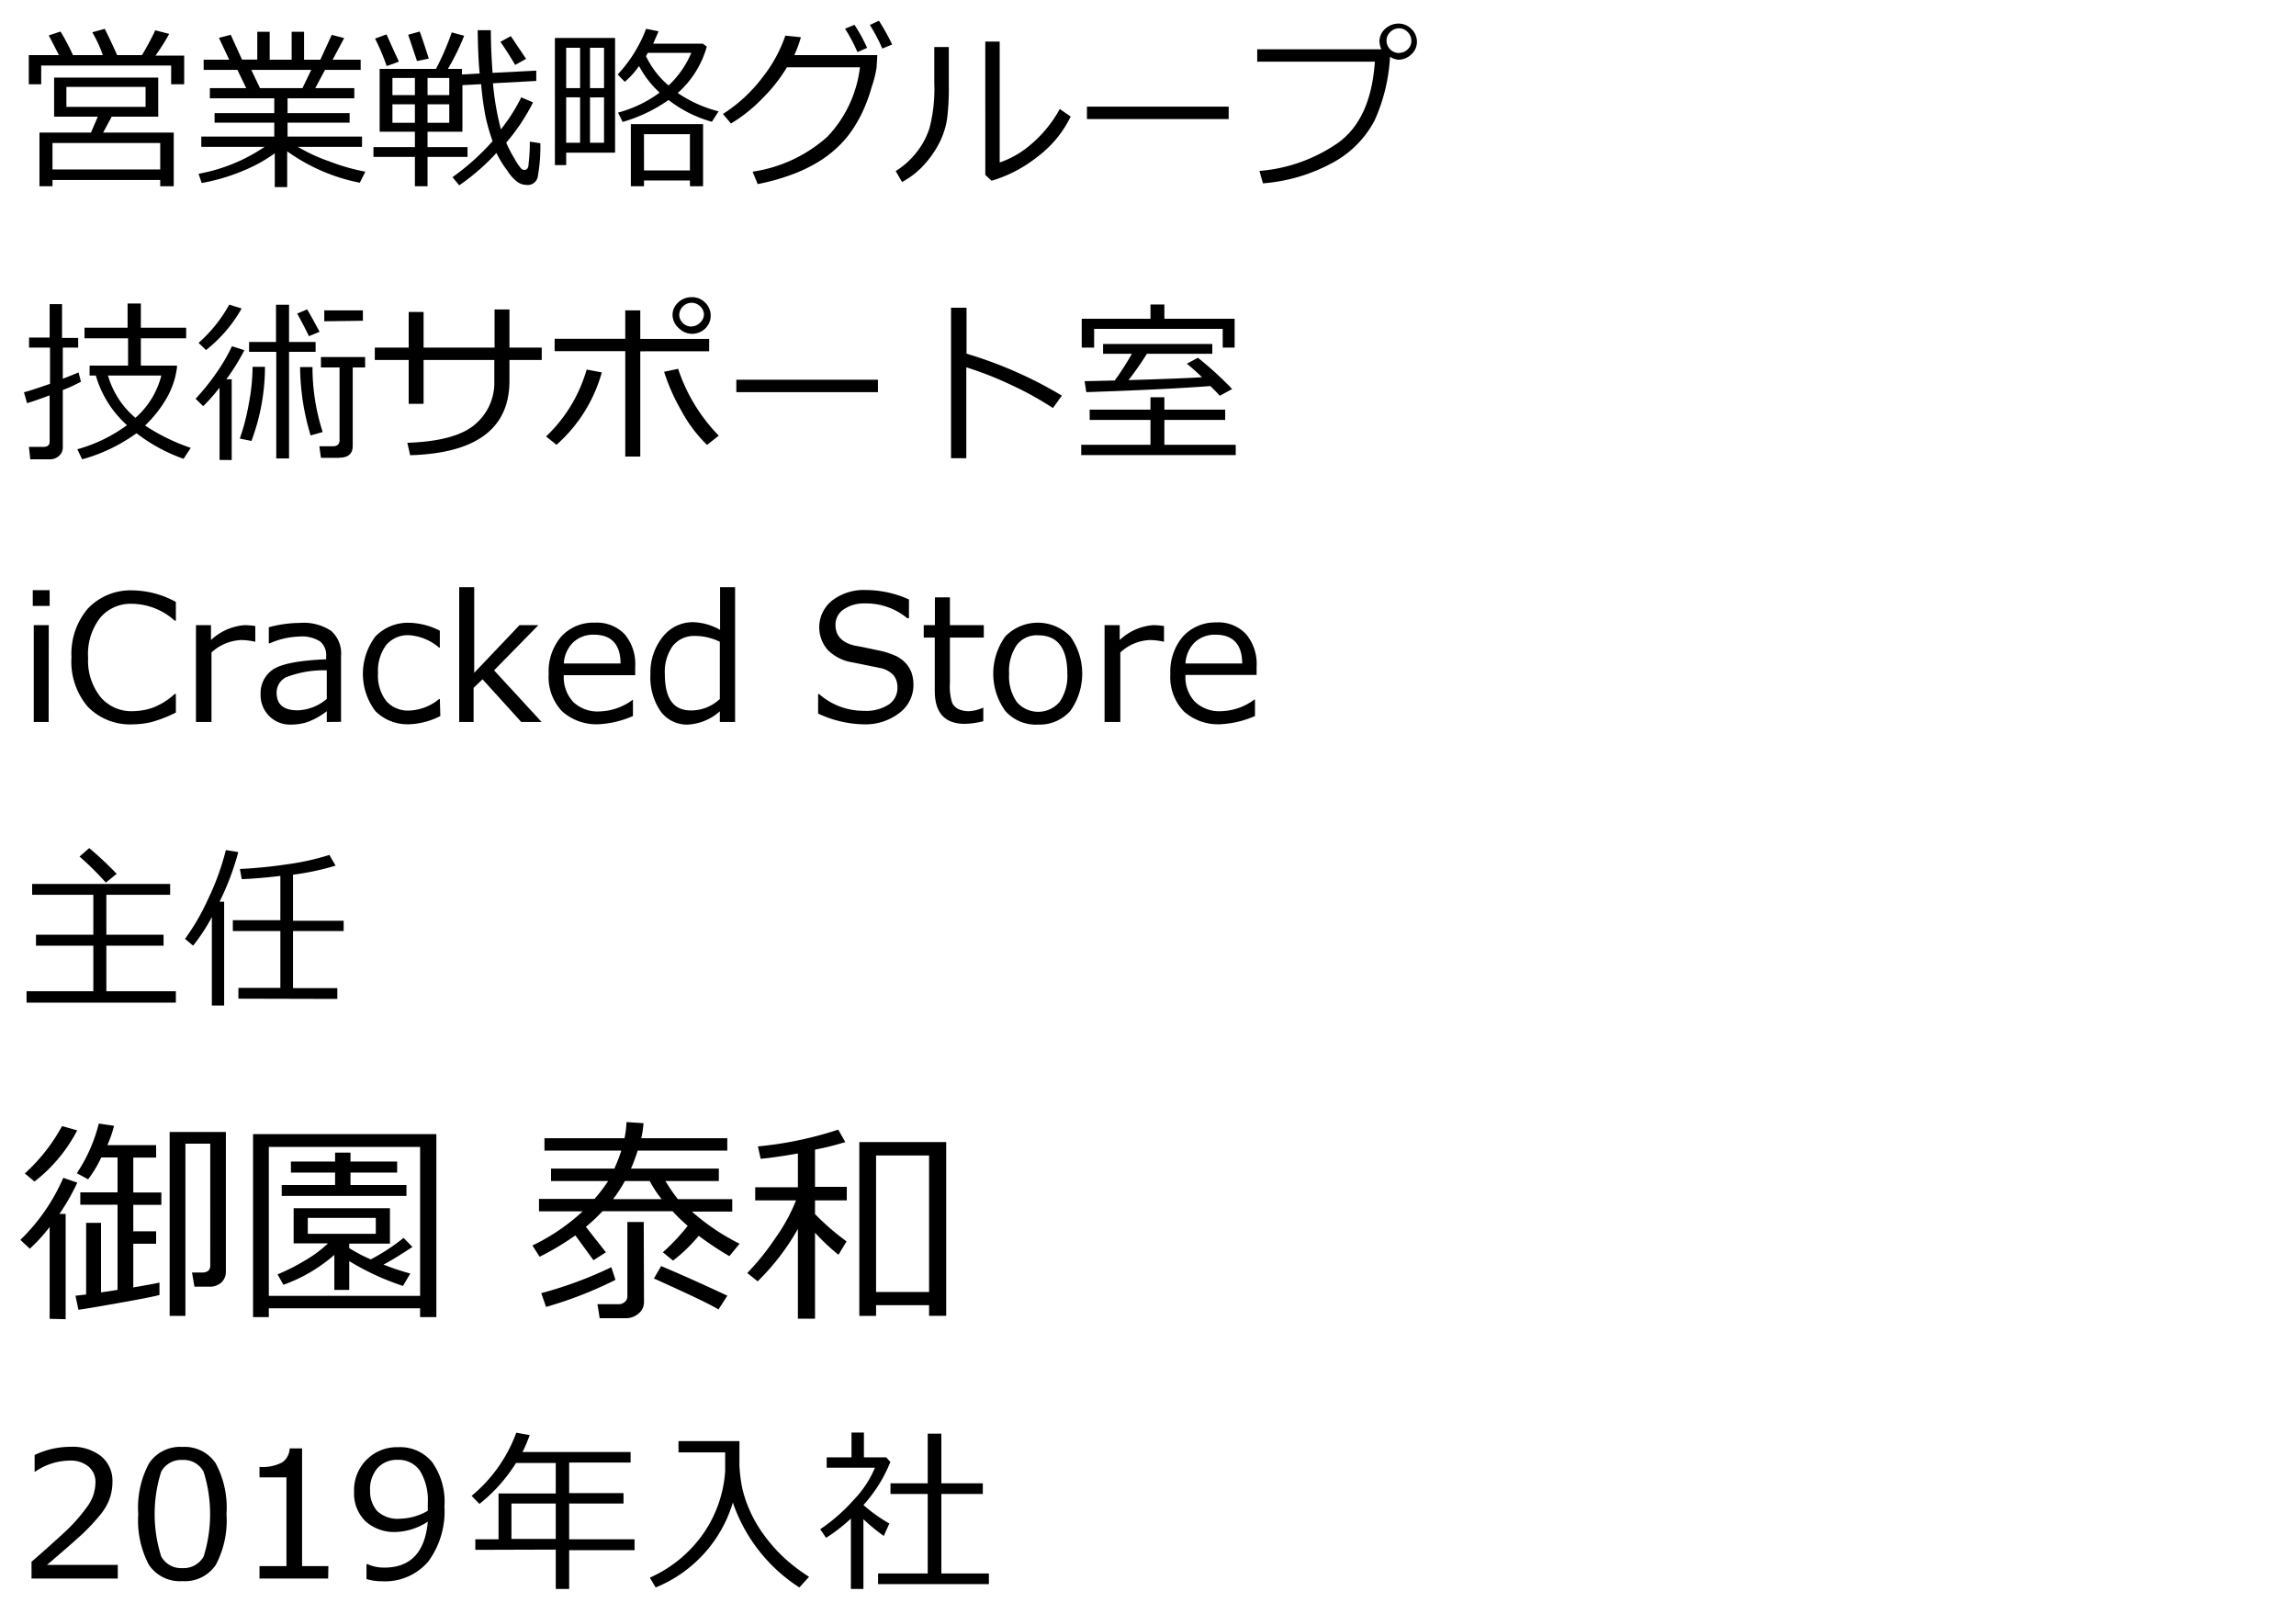 <svg id="レイヤー_1" data-name="レイヤー 1" xmlns="http://www.w3.org/2000/svg" viewBox="0 0 185 130"><path d="M4.75,4.44,3.93,2.85l.95-.31a19.23,19.23,0,0,1,1,1.9h2.4C8,3.6,7.66,3,7.44,2.6l1-.28c.47.94.79,1.65,1,2.12h2a21.09,21.09,0,0,0,1.07-2l1.12.29c-.2.38-.57,1-1.1,1.75h2.31V6.79H13.79V5.28H3.32V6.79h-1V4.44ZM12.91,14.5H4.23V15H3.18V10.68H7.33L7.88,9.4H4.36V6.25h8.39V9.4H9l-.69,1.28H14V15H12.91Zm-8.68-.85h8.68V11.52H4.23ZM11.73,7H5.35V8.61h6.38Z"/><path d="M16.25,14.74,16,14a13.89,13.89,0,0,0,5.32-2.17H16.22V11H22.1V9.88H17.29V9.11H22.1V7.92H16.91V7.1h2.93l-.71-1.47H16.41V4.81h2.06l-.83-1.76.95-.25.91,2h1.23V2.56h1V4.81H23.5V2.56h1V4.81h1.31l.92-2,1,.26L26.8,4.81h2.26v.82H26.19L25.4,7.1h3.15v.82H23.17V9.11h5v.77h-5V11h6v.83H24A13.58,13.58,0,0,0,26.54,13a16.36,16.36,0,0,0,2.9.83l-.45.89a15,15,0,0,1-5.85-2.53v2.88h-1V12.35a12.16,12.16,0,0,1-2.66,1.45A15.08,15.08,0,0,1,16.25,14.74Zm4-9.11.7,1.47h3.42l.71-1.47Z"/><path d="M33.43,15V12.64H30.09v-.79h3.34V10.61H30.59V5.55h4.54A21.79,21.79,0,0,0,36.4,2.61l1,.27a19,19,0,0,1-1.31,2.67h1.13V6l1.43-.08c-.09-.88-.14-2-.16-3.49h1.06c0,1.17.06,2.31.14,3.44l3.52-.18,0,.83-3.49.19a22.39,22.39,0,0,0,.64,3.71A14.21,14.21,0,0,0,42,7.84l.95.41a16,16,0,0,1-2.16,3.24,9.69,9.69,0,0,0,.68,1.31,4.5,4.5,0,0,0,.53.79.42.42,0,0,0,.24.1c.23,0,.34-.16.35-.48a14.43,14.43,0,0,0,.1-1.8l.85.13a13.75,13.75,0,0,1-.22,2.75.82.82,0,0,1-.86.61,1.41,1.41,0,0,1-.71-.2,3.39,3.39,0,0,1-.85-.92A8.66,8.66,0,0,1,40,12.32,17.43,17.43,0,0,1,37,14.93l-.54-.66a19.05,19.05,0,0,0,3.23-2.9,16.13,16.13,0,0,1-.54-1.85,22.78,22.78,0,0,1-.38-2.74l-1.51.08v3.75H34.45v1.24h3.22v.79H34.45V15Zm-2.28-9.7a17.65,17.65,0,0,0-.93-2.19l.92-.34c.28.6.59,1.33,1,2.19C31.86,5.08,31.55,5.19,31.15,5.32Zm.47,2.36h1.81V6.28H31.62Zm1.81.74H31.62V9.89h1.81Zm.17-3.48L32.89,2.8l.93-.26c.21.57.45,1.3.73,2.18Zm.85,2.74H36.2V6.28H34.45Zm1.75.74H34.45V9.89H36.2Zm5.31-3.17c-.39-.66-.78-1.28-1.19-1.86l.84-.46,1.23,1.83Z"/><path d="M45.62,12.3v1h-.91V3.06h4.85V12.3Zm1.12-5.2V3.85H45.62V7.1Zm0,4.4V7.84H45.62V11.5Zm.8-7.65V7.1h1.13V3.85Zm0,4V11.5h1.13V7.84Zm6.32.21a12.18,12.18,0,0,1-3.69,1.76l-.37-.75a9.94,9.94,0,0,0,3.35-1.61,7.94,7.94,0,0,1-1.66-2.14,6.46,6.46,0,0,1-1.15,1.27L49.77,6a11.17,11.17,0,0,0,2.29-3.68l1,.2c-.08.2-.22.52-.43,1h4l.32.23a7.76,7.76,0,0,1-2.34,3.74,10.34,10.34,0,0,0,3.29,1.48l-.54.84A10.1,10.1,0,0,1,53.86,8.05Zm1.73,6.48h-3.7V15H50.83V10h5.82v5H55.59Zm-3.7-.81h3.7V10.81h-3.7Zm2-6.86a7.77,7.77,0,0,0,1.81-2.61H52.2l-.15.26A7,7,0,0,0,53.84,6.86Z"/><path d="M64.53,3A9.47,9.47,0,0,1,64,4.44h6.69l-.06,1A9,9,0,0,1,70.24,7a13.22,13.22,0,0,1-.53,1.53,10.57,10.57,0,0,1-.82,1.6,8.28,8.28,0,0,1-1.23,1.56A9.07,9.07,0,0,1,66,13a12.07,12.07,0,0,1-2.22,1.07,17.49,17.49,0,0,1-2.73.76l-.41-1A11.54,11.54,0,0,0,66.68,11a9.79,9.79,0,0,0,2.61-5.58H63.41a13.12,13.12,0,0,1-2,2.53,12.49,12.49,0,0,1-2.51,2l-.65-.77a12.23,12.23,0,0,0,3.19-2.95,11.33,11.33,0,0,0,1.84-3.36Zm5.35.85-.79.35a14,14,0,0,0-1-1.89L68.85,2A13.45,13.45,0,0,1,69.88,3.88Zm2-.26-.79.32a14,14,0,0,0-1-1.9l.73-.34A16.91,16.91,0,0,1,71.9,3.62Z"/><path d="M76.45,6.93a19.09,19.09,0,0,1-.14,2.65,6.41,6.41,0,0,1-.66,2,8,8,0,0,1-1.29,1.8,6.46,6.46,0,0,1-1.68,1.28l-.51-.88a6.31,6.31,0,0,0,1.59-1.4,6.09,6.09,0,0,0,1.13-2.05,12.51,12.51,0,0,0,.39-3.64V3.79h1.17Zm9.82,2.46a8.92,8.92,0,0,1-2.73,3.28,10.88,10.88,0,0,1-3.64,1.89l-.51-.47V3.35h1.16v9.74A7.6,7.6,0,0,0,83,11.69a10,10,0,0,0,2.39-2.91Z"/><path d="M99,9.59H87.58v-1H99Z"/><path d="M112,4.58a14.29,14.29,0,0,1-1.25,5.14,8.21,8.21,0,0,1-3.3,3.35,14,14,0,0,1-5.69,1.7l-.28-1a12.93,12.93,0,0,0,6.3-2.24q2.68-1.9,3-6.56H101.3v-1h10a1.63,1.63,0,0,1-.15-.64,1.36,1.36,0,0,1,.45-1,1.6,1.6,0,0,1,1.11-.43,1.46,1.46,0,0,1,1,.42,1.43,1.43,0,0,1,.46,1.06,1.37,1.37,0,0,1-.45,1,1.53,1.53,0,0,1-1.06.43A1.66,1.66,0,0,1,112,4.58Zm.72-.32a1,1,0,0,0,.7-.28.92.92,0,0,0,.3-.69,1,1,0,0,0-.3-.71.94.94,0,0,0-.7-.3,1,1,0,0,0-.7.3.92.92,0,0,0-.3.69,1,1,0,0,0,1,1Z"/><path d="M2.18,32.48l-.25-.88c.43-.11,1.13-.34,2.1-.68V28H2.34v-.81H4V24.5h1v2.72h1.3V28H5.06v2.51c.5-.19.92-.36,1.27-.51l.19.75a11.73,11.73,0,0,1-1.46.67V36a.9.9,0,0,1-.31.73A1.07,1.07,0,0,1,4,37H2.44L2.33,36H3.49Q4,36,4,35.57V31.85C3.25,32.13,2.64,32.34,2.18,32.48Zm9.51,1.8a16,16,0,0,0,3.68,1.8l-.58.88A13.6,13.6,0,0,1,11,34.9,13.61,13.61,0,0,1,6.62,37l-.39-.81a12.17,12.17,0,0,0,4-1.94,8.58,8.58,0,0,1-2.51-4h-.5v-.8h3.1v-2.2H6.81V26.4h3.47V24.45h1.07V26.4H15v.85H11.35v2.2h2.91v.15a6.68,6.68,0,0,1-.92,2.62A9.94,9.94,0,0,1,11.69,34.28Zm-.78-.62A6.71,6.71,0,0,0,13,30.25H8.7A7,7,0,0,0,10.91,33.66Z"/><path d="M17.69,37.05V31.23a14.53,14.53,0,0,1-1.32,1.49l-.61-.6a17.62,17.62,0,0,0,1.62-2,14.58,14.58,0,0,0,1.31-2.23l1,.32a17,17,0,0,1-1.45,2.34h.43v6.51ZM16.6,28.2,16,27.62a11.48,11.48,0,0,0,2.47-3.08l1,.31A11.38,11.38,0,0,1,16.6,28.2Zm3.66,7.32-.94-.19a17.43,17.43,0,0,0,.73-2.82,16,16,0,0,0,.3-2.88v-.08h1A17,17,0,0,1,20.26,35.52Zm2,1.41V28.34H20.07v-.79h2.17v-3h1.05v3h2.14v.79H23.29v8.59Zm2.63-9.85c-.19-.42-.5-1-.94-1.82l.8-.34c.24.41.57,1,1,1.81Zm.14,8a19.43,19.43,0,0,1-.85-5.51l1,0A16.88,16.88,0,0,0,26,34.8Zm2.32,1.8H25.86l-.13-.93h1.09q.54,0,.54-.51V29.6h-1.5v-.84h3.56v.84h-1v6.34Q28.41,36.87,27.33,36.87Zm-1.22-11V25h3.11v.84Z"/><path d="M34.13,32.53h-1.2V29H30.2V28h2.73V25.13h1.2V28h5.72V24.93h1.2V28h2.6v1h-2.6v1.67q0,5.77-8,6l-.23-1q3.87-.13,5.44-1.47a4.37,4.37,0,0,0,1.57-3.51V29H34.13Z"/><path d="M48.49,30a12.09,12.09,0,0,1-3.65,5.83L44,35.16a12,12,0,0,0,3.27-5.39Zm3.1,6.78H50.38V28.29H44.69v-1h5.69V25h1.21V27.3h5.55v1H51.59Zm6.32-1.68-.94.74a11.25,11.25,0,0,1-2.08-2.77,16,16,0,0,1-1.38-3.12l1.13-.24A14,14,0,0,0,57.91,35.09Zm-3.72-9.74v0a1.35,1.35,0,0,1,.46-1,1.53,1.53,0,0,1,1.06-.42,1.45,1.45,0,0,1,1.11.44,1.45,1.45,0,0,1,0,2.09,1.53,1.53,0,0,1-1,.42,1.51,1.51,0,0,1-1.11-.44A1.44,1.44,0,0,1,54.19,25.35Zm2.53,0v0a.91.91,0,0,0-.3-.68,1,1,0,0,0-.71-.29,1,1,0,0,0-.68.29,1,1,0,0,0-.3.7A.93.93,0,0,0,55,26a.91.91,0,0,0,.68.3,1,1,0,0,0,.71-.29A.92.92,0,0,0,56.72,25.35Z"/><path d="M70.74,31.59H59.33v-1H70.74Z"/><path d="M85.56,31.87l-.72,1a26,26,0,0,0-3.43-1.89,27.78,27.78,0,0,0-3.55-1.39v7.32H76.63V24.79h1.25v3.7A33.64,33.64,0,0,1,85.56,31.87Z"/><path d="M87.12,36.66v-.83H92.7v-2H87.8V33h4.9V32h1.12V33h4.9v.83h-4.9v2h5.75v.83ZM98.52,28V26.49H88.16V28h-1V25.68H92.7V24.53h1.12v1.15h5.66V28Zm-8.73,2.69A21.15,21.15,0,0,0,91.2,28.5H88.88v-.79h8.8v.79H92.41a24.31,24.31,0,0,1-1.48,2.12q4.09-.12,5.92-.23a15.64,15.64,0,0,0-1.22-1.09l.89-.48a27.67,27.67,0,0,1,2.76,2.52l-1,.54c-.14-.17-.39-.42-.75-.78q-3.75.28-10,.49l-.14-.89C87.89,30.7,88.69,30.68,89.79,30.65Z"/><path d="M4,48.81H2.64V47.54H4Zm-.08,9.35H2.72v-7.8H3.93Z"/><path d="M10.73,58.35a4.76,4.76,0,0,1-3.65-1.41,5.58,5.58,0,0,1-1.32-4A5.59,5.59,0,0,1,7.1,49a4.75,4.75,0,0,1,3.64-1.44,7.41,7.41,0,0,1,3.43.93V50h-.09a5.23,5.23,0,0,0-3.42-1.36,3.21,3.21,0,0,0-2.6,1.14A4.78,4.78,0,0,0,7.1,53a4.69,4.69,0,0,0,1,3.15,3.25,3.25,0,0,0,2.6,1.14A5.18,5.18,0,0,0,12.34,57a5.62,5.62,0,0,0,1.74-1.1h.09V57.4a10.54,10.54,0,0,1-2.05.79A7,7,0,0,1,10.73,58.35Z"/><path d="M15.79,58.16v-7.8H17v1.2a4.43,4.43,0,0,1,2.7-1.2,6.38,6.38,0,0,1,.87.07V51.7h0a5.11,5.11,0,0,0-1.16-.14,3.76,3.76,0,0,0-2.37,1v5.6Z"/><path d="M26.33,58.16v-.87a5.66,5.66,0,0,1-1.6.89,4.32,4.32,0,0,1-1.28.19A2.36,2.36,0,0,1,21,55.93a2.28,2.28,0,0,1,1-2c.69-.46,2.11-.73,4.28-.82v-.24a1.43,1.43,0,0,0-.49-1.2,2.74,2.74,0,0,0-1.69-.39,6.3,6.3,0,0,0-2.38.55h-.06V50.53a9.64,9.64,0,0,1,2.49-.35,4,4,0,0,1,2.53.64,2.41,2.41,0,0,1,.8,2v5.33Zm0-1.86V54a8.32,8.32,0,0,0-3.31.57,1.39,1.39,0,0,0-.73,1.24c0,.94.56,1.41,1.69,1.41A3.78,3.78,0,0,0,26.33,56.3Z"/><path d="M35.48,57.68a5.89,5.89,0,0,1-2.44.66,3.66,3.66,0,0,1-2.8-1.06,5,5,0,0,1,0-6A3.63,3.63,0,0,1,33,50.17a5.59,5.59,0,0,1,2.44.64v1.36h-.06a4.16,4.16,0,0,0-2.4-1,2.28,2.28,0,0,0-1.86.79,3.47,3.47,0,0,0-.66,2.27,3.36,3.36,0,0,0,.66,2.24,2.33,2.33,0,0,0,1.86.77,4,4,0,0,0,2.4-.93h.06Z"/><path d="M43.64,58.16H42l-3.12-3.44-.72.69v2.75H37V47.3h1.21v6.9l3.65-3.84h1.52L39.81,54Z"/><path d="M48.28,58.34a4.14,4.14,0,0,1-3-1.05,4,4,0,0,1-1.07-3,4.32,4.32,0,0,1,1-3,3.5,3.5,0,0,1,2.72-1.13,3.1,3.1,0,0,1,2.4.93,3.72,3.72,0,0,1,.85,2.63v.67H45.43a2.93,2.93,0,0,0,.76,2.16,2.84,2.84,0,0,0,2.11.76A4.7,4.7,0,0,0,51,56.36H51v1.32A7.8,7.8,0,0,1,48.28,58.34Zm-2.85-4.89H50c0-1.54-.74-2.32-2.13-2.32a2.35,2.35,0,0,0-1.69.62A2.58,2.58,0,0,0,45.43,53.45Z"/><path d="M58,58.16V57.3a4.2,4.2,0,0,1-2.58,1.07,2.63,2.63,0,0,1-2.2-1.08,4.84,4.84,0,0,1-.81-3,4.55,4.55,0,0,1,1-3,3.07,3.07,0,0,1,2.44-1.17,4.68,4.68,0,0,1,2.17.62V47.3h1.21V58.16Zm0-1.85V51.7A4.5,4.5,0,0,0,56,51.23a2.19,2.19,0,0,0-1.79.8,3.6,3.6,0,0,0-.64,2.26c0,2,.7,2.94,2.11,2.94A3.37,3.37,0,0,0,58,56.31Z"/><path d="M69.6,58.35a9,9,0,0,1-3.68-.87V55.91H66a5.41,5.41,0,0,0,3.6,1.35,3.35,3.35,0,0,0,2-.5,1.59,1.59,0,0,0,.71-1.35,1.57,1.57,0,0,0-.3-1,2,2,0,0,0-1-.58l-2.31-.47a3.56,3.56,0,0,1-2-1,2.76,2.76,0,0,1,.37-4,4.2,4.2,0,0,1,2.7-.83,8.53,8.53,0,0,1,3.47.76v1.51H73.1a5.17,5.17,0,0,0-3.38-1.19,2.89,2.89,0,0,0-1.74.48,1.46,1.46,0,0,0-.66,1.25c0,.86.5,1.41,1.51,1.66.58.1,1.22.24,1.93.39a6.28,6.28,0,0,1,1.53.5,2.79,2.79,0,0,1,.74.59,2.33,2.33,0,0,1,.43.75,3,3,0,0,1,.14.93,2.8,2.8,0,0,1-1.1,2.25A4.48,4.48,0,0,1,69.6,58.35Z"/><path d="M77.74,58.31c-1.61,0-2.42-.88-2.42-2.66V51.36h-.89v-1h.9V48.12h1.21v2.24h2.73v1H76.54V55a4.49,4.49,0,0,0,.17,1.59,1.09,1.09,0,0,0,.51.53,2,2,0,0,0,.88.17A3.18,3.18,0,0,0,79.23,57h0v1.1A6.7,6.7,0,0,1,77.74,58.31Z"/><path d="M83.65,58.37A3.29,3.29,0,0,1,81,57.27a5.13,5.13,0,0,1,0-6,3.65,3.65,0,0,1,5.24,0,5.17,5.17,0,0,1,0,6A3.31,3.31,0,0,1,83.65,58.37Zm0-7.19a2,2,0,0,0-1.73.79,3.71,3.71,0,0,0-.61,2.3,3.61,3.61,0,0,0,.61,2.27,2.27,2.27,0,0,0,3.46,0A3.68,3.68,0,0,0,86,54.27Q86,51.18,83.65,51.18Z"/><path d="M89,58.16v-7.8h1.22v1.2a4.39,4.39,0,0,1,2.69-1.2,6.52,6.52,0,0,1,.88.07V51.7h0a5,5,0,0,0-1.16-.14,3.72,3.72,0,0,0-2.36,1v5.6Z"/><path d="M98.37,58.34a4.12,4.12,0,0,1-3-1.05,4,4,0,0,1-1.07-3,4.37,4.37,0,0,1,1-3A3.54,3.54,0,0,1,98,50.14a3.06,3.06,0,0,1,2.39.93,3.72,3.72,0,0,1,.86,2.63v.67H95.52a2.89,2.89,0,0,0,.76,2.16,2.84,2.84,0,0,0,2.11.76,4.65,4.65,0,0,0,2.67-.93h.06v1.32A7.85,7.85,0,0,1,98.37,58.34Zm-2.85-4.89h4.57c0-1.54-.75-2.32-2.13-2.32a2.37,2.37,0,0,0-1.7.62A2.58,2.58,0,0,0,95.52,53.45Z"/><path d="M2.14,80.77v-.92H7.52V76.18H2.9V75.3H7.52V72.08H2.59v-.87H13.71v.87H8.57V75.3h4.61v.88H8.57v3.67h5.6v.92ZM8.53,71.1A24.19,24.19,0,0,0,6.41,69l.78-.68A27.77,27.77,0,0,1,9.4,70.39Z"/><path d="M17.07,81V73.87a14.66,14.66,0,0,1-1.51,2.31l-.65-.55a18,18,0,0,0,1.83-3.15,20.94,20.94,0,0,0,1.46-4l1,.16a21.38,21.38,0,0,1-1.51,4h.37V81Zm2.14-.55v-.87h3.38V75H18.76v-.87h3.83V70.56c-1.18.14-2.21.23-3.11.26L19.33,70a37.7,37.7,0,0,0,3.84-.38,20.05,20.05,0,0,0,3.37-.75l.5.86a20.33,20.33,0,0,1-3.43.73v3.71h4.08V75H23.61v4.6h3.57v.87Z"/><path d="M4,106.24v-7.4a12.81,12.81,0,0,1-1.6,1.75l-.76-.71a15.62,15.62,0,0,0,3.46-5l1.13.39a18,18,0,0,1-1.44,2.52h.5v8.48ZM2.78,95.18,2,94.53a14.55,14.55,0,0,0,3-3.82l1.22.35A12.5,12.5,0,0,1,2.78,95.18Zm3.54,10.33-.24-1.13.86-.1V98.51h1.2v5.6l1.33-.2V97.05h-3v-1h3V93.24H8.16A9.6,9.6,0,0,1,7.1,95l-.91-.49a12.73,12.73,0,0,0,1.77-4l1.23.18a9.69,9.69,0,0,1-.54,1.56h3.93v1H10.74v2.81H13v1H10.74v2.13h1.84v1H10.74v3.52c1-.17,1.71-.3,2.11-.39v1c-.41.11-1.39.31-2.92.58S7.19,105.39,6.32,105.51Zm10.52-1.86H15.67l-.2-1.14h.8c.45,0,.67-.19.67-.56V92.13h-2V106H13.67V91.19H18.2V102.4a1.18,1.18,0,0,1-.36.91A1.38,1.38,0,0,1,16.84,103.65Z"/><path d="M33.85,105.39H21.66v.71H20.39V91.36H35.16V106.1H33.85Zm-12.19-1H33.85v-12H21.66Zm1.17-.91-.47-.82a15.93,15.93,0,0,0,2.18-1.1,10.07,10.07,0,0,0,1.89-1.4H23.66V97.33h7.76v2.85H28.14v.36a11.06,11.06,0,0,0,1.74.91,16.69,16.69,0,0,0,2.64-1.73l.71.73c-.94.62-1.71,1.1-2.33,1.42a19.41,19.41,0,0,0,2.16.72l-.59,1a20.65,20.65,0,0,1-4.33-2v2.32h-1.2v-2.82A12.78,12.78,0,0,1,22.83,103.5Zm-.13-7.14v-.88H27v-1H23.44v-.89H27v-.72h1.24v.72H32v.89H28.24v1h4.51v.88Zm7.58,1.77H24.8v1.28h5.48Z"/><path d="M59.59,100.19l-.82,1a24.61,24.61,0,0,1-2.47-1.64,12.91,12.91,0,0,1-2.07,2l-.82-.67a16.65,16.65,0,0,0,2-2.13,13.77,13.77,0,0,1-1.22-1.18H48.55a14.8,14.8,0,0,1-1.34,1.26l1.61,2.05-1,.64-1.46-2a21.91,21.91,0,0,1-2.88,1.72l-.58-.91a16.11,16.11,0,0,0,4.05-2.75H43.43v-1H47.9A12.63,12.63,0,0,0,49,95.14h-4.6v-1H49.5a12.47,12.47,0,0,0,.56-1.45H43.87v-1h6.45a7.68,7.68,0,0,0,.16-1.3l1.37.09a7.83,7.83,0,0,1-.18,1.21H58.6v1H51.38a12.89,12.89,0,0,1-.54,1.45h7.08v1h-4.3a13.57,13.57,0,0,0,1,1.46H59v1H55.75A17.74,17.74,0,0,0,59.59,100.19Zm-10,2.91A31.93,31.93,0,0,1,44,105.28l-.39-1.11a31.67,31.67,0,0,0,5.65-2.09Zm2.3,1.8a1.16,1.16,0,0,1-.45.92,1.51,1.51,0,0,1-1,.37H48.32l-.18-1.13h1.71a.69.69,0,0,0,.5-.19.55.55,0,0,0,.2-.43v-6h1.32Zm1.42-8.3-.11-.14a9.51,9.51,0,0,1-.85-1.32h-2a11.78,11.78,0,0,1-.95,1.46Zm5.3,7.77-.72,1.12q-.73-.49-5.2-2.5l.58-1Q55.67,103,58.59,104.37Z"/><path d="M61.05,103.22l-.84-.67a19.69,19.69,0,0,0,2.22-2.75,14.45,14.45,0,0,0,1.71-3.1H60.85V95.64h3.44V92.92c-1.25.22-2.25.36-3,.43l-.22-1A29.6,29.6,0,0,0,67.54,91l.57,1a21.46,21.46,0,0,1-2.44.61v3h2.56V96.7H65.67v1.1A20,20,0,0,0,68.21,100l-.65,1.08a16.54,16.54,0,0,1-1.89-1.78v6.93H64.29V99A19,19,0,0,1,61.05,103.22Zm13.81,1.92H70.59V106H69.24V92h7v14H74.86Zm-4.27-1.06h4.27v-11H70.59Z"/><path d="M9.49,127.16H2.54v-1.35c.73-.63,1.56-1.37,2.48-2.21a13.74,13.74,0,0,0,2-2.22,3.31,3.31,0,0,0,.67-1.92,1.61,1.61,0,0,0-.56-1.32,2.26,2.26,0,0,0-1.53-.48,5,5,0,0,0-2.78.9H2.79v-1.35a6.67,6.67,0,0,1,2.89-.66,3.74,3.74,0,0,1,2.47.76,2.56,2.56,0,0,1,.91,2.08,4.07,4.07,0,0,1-.23,1.35A4.48,4.48,0,0,1,8.1,122a15.9,15.9,0,0,1-1.17,1.29c-.45.45-1.5,1.37-3.14,2.77h5.7Z"/><path d="M14.7,127.37a3,3,0,0,1-2.7-1.31,7.64,7.64,0,0,1-.86-4.09,7.54,7.54,0,0,1,.87-4.09,3,3,0,0,1,2.69-1.32,3,3,0,0,1,2.68,1.32,7.55,7.55,0,0,1,.87,4.08,7.68,7.68,0,0,1-.86,4.1A3,3,0,0,1,14.7,127.37Zm0-9.76a1.82,1.82,0,0,0-1.71.94,11.27,11.27,0,0,0,0,6.83,1.82,1.82,0,0,0,1.71.94,1.84,1.84,0,0,0,1.71-.94,11.41,11.41,0,0,0,0-6.81A1.8,1.8,0,0,0,14.7,117.61Z"/><path d="M26.44,127.16H20.91v-1h2.17v-7.15H20.91v-.84a3.45,3.45,0,0,0,1.82-.36,1.43,1.43,0,0,0,.61-1.13h1v9.48h2.12Z"/><path d="M29.53,127.2V126h.08a3.19,3.19,0,0,0,1.35.28c2.13,0,3.29-1.24,3.51-3.7a5,5,0,0,1-2.54.83,3.47,3.47,0,0,1-2.49-.87,3.14,3.14,0,0,1-.91-2.39,3.45,3.45,0,0,1,3.56-3.57,3.33,3.33,0,0,1,2.72,1.19,5.48,5.48,0,0,1,1,3.58,6.8,6.8,0,0,1-1.31,4.45,4.58,4.58,0,0,1-3.74,1.58A4,4,0,0,1,29.53,127.2Zm4.94-5.5,0-.62a4.55,4.55,0,0,0-.62-2.58,2.07,2.07,0,0,0-1.8-.9,2.1,2.1,0,0,0-1.63.66,2.59,2.59,0,0,0-.6,1.82,2.41,2.41,0,0,0,.56,1.63,2.38,2.38,0,0,0,1.85.63A4.61,4.61,0,0,0,34.47,121.7Z"/><path d="M38.3,124.85V124h1.87v-3.69h4.61v-2.46h-3.2a13,13,0,0,1-2.95,3.3L38,120.5a11.92,11.92,0,0,0,3.6-5.09l1.08.2a12.07,12.07,0,0,1-.58,1.36h8.71v.85H45.86v2.46h4.38v.84H45.86V124h5.27v.88H45.86V128H44.78v-3.17Zm2.91-.88h3.57v-2.85H41.21Z"/><path d="M52.83,127.88l-.47-.79a10.4,10.4,0,0,0,4.42-3.71,10,10,0,0,0,1.65-4.85V117H54.67v-.91h4.91c0,1.18,0,1.85,0,2a12.76,12.76,0,0,0,.2,1.66,9.33,9.33,0,0,0,.58,1.81,10.42,10.42,0,0,0,1.13,2,13,13,0,0,0,1.64,1.88,13.88,13.88,0,0,0,2.06,1.58l-.78.86a13.21,13.21,0,0,1-5.36-6.84A10.69,10.69,0,0,1,52.83,127.88Z"/><path d="M68.56,128v-5.67a12.93,12.93,0,0,1-2,1.55l-.47-.69a14.37,14.37,0,0,0,2.71-2.38,8.31,8.31,0,0,0,1.7-2.58H66.61v-.83h2v-2h1v2h1.8l.33.37a11.49,11.49,0,0,1-2.17,3.47v0a12.84,12.84,0,0,0,2.09,1.49l-.45,1a14.18,14.18,0,0,1-1.64-1.35V128Zm2.19-.39v-.86h4v-6.4h-3v-.86h3v-4h1.1v4h3.34v.86H75.85v6.4h3.83v.86Z"/></svg>